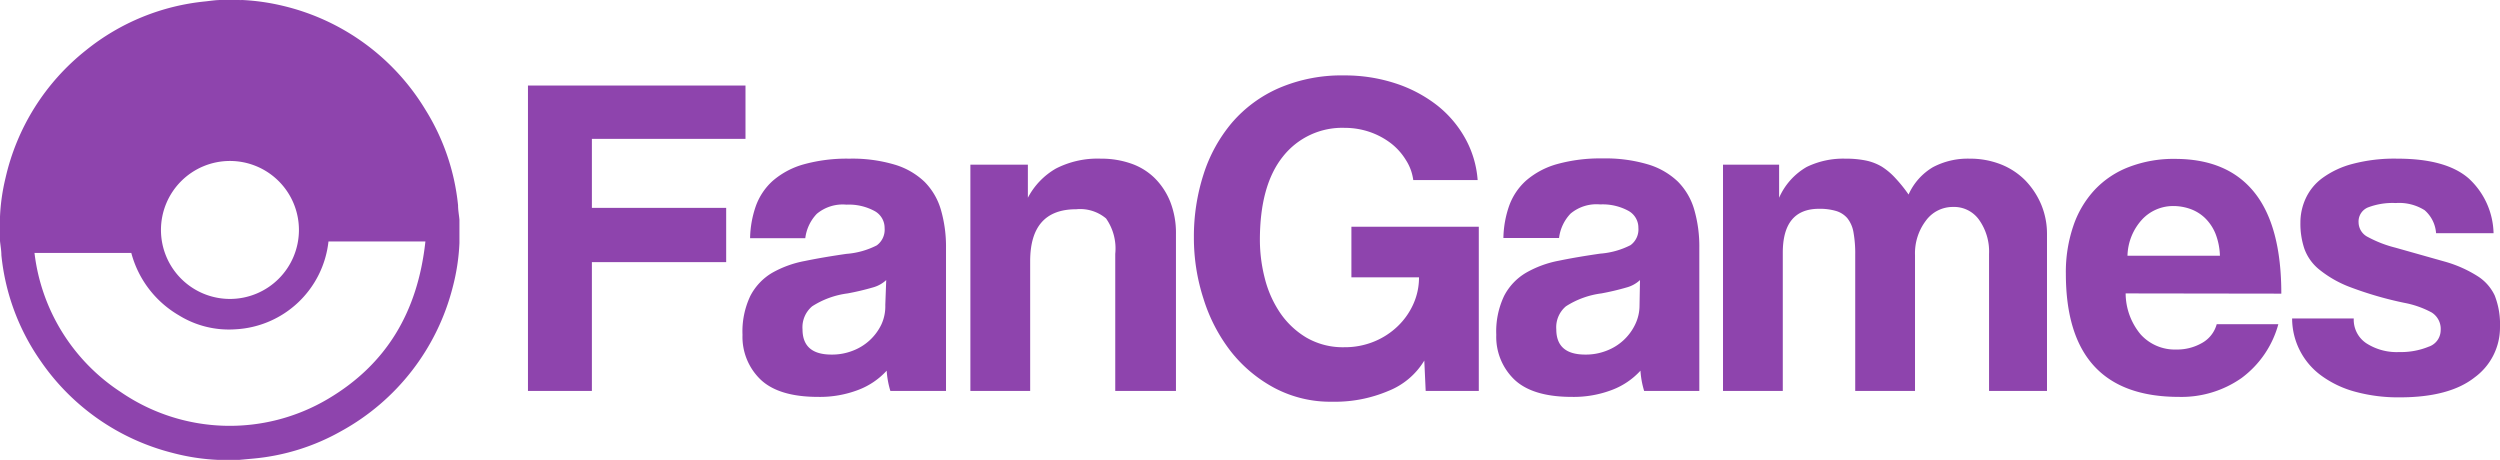 <svg xmlns="http://www.w3.org/2000/svg" viewBox="0 0 217.44 40"><defs><style>.cls-1{fill:#8e44ad;}</style></defs><title>Recurso 3</title><g id="Capa_2" data-name="Capa 2"><g id="Navbar"><g id="Logo"><g id="Ball"><path class="cls-1" d="M19.22,0h1.56a2.4,2.4,0,0,0,.28,0,19.06,19.06,0,0,1,3.6.52A19.82,19.82,0,0,1,37,9.54a19.33,19.33,0,0,1,2.84,8.31c0,.42.08.83.12,1.25v1.76c0,.09,0,.18,0,.28A18.12,18.12,0,0,1,39.37,25a19.87,19.87,0,0,1-9.68,12.49,19,19,0,0,1-7.6,2.39L20.78,40H19.22L19,40a18.61,18.61,0,0,1-4-.61,19.8,19.8,0,0,1-11.47-8,19.41,19.41,0,0,1-3.41-9.2c0-.41-.08-.82-.12-1.23V19.1c0-.08,0-.17,0-.26a17.45,17.45,0,0,1,.48-3.36,19.74,19.74,0,0,1,7-11.11A19.56,19.56,0,0,1,17.89.12C18.33.07,18.78,0,19.22,0ZM37,21H28.57a8.59,8.59,0,0,1-8.07,7.64,8.27,8.27,0,0,1-4.95-1.22A8.92,8.92,0,0,1,11.42,22H3a16.8,16.8,0,0,0,7.52,12.11,16.76,16.76,0,0,0,18,.59C33.59,31.7,36.33,27.16,37,21ZM20,26a6,6,0,1,0-6-6A6,6,0,0,0,20,26Z"/></g><path class="cls-1" d="M51.48,22.8V34H45.92V7.44H64.84v4.64H51.48v6H63.16V22.8Z"/><path class="cls-1" d="M77.44,34a7.79,7.79,0,0,1-.32-1.76,6.43,6.43,0,0,1-2.44,1.66,9.33,9.33,0,0,1-3.52.62q-3.41,0-5-1.5a5.15,5.15,0,0,1-1.58-3.9,7.19,7.19,0,0,1,.68-3.38,5,5,0,0,1,1.88-2A9.11,9.11,0,0,1,70,22.7c1.11-.23,2.31-.43,3.62-.62a6.94,6.94,0,0,0,2.64-.74,1.69,1.69,0,0,0,.68-1.5,1.67,1.67,0,0,0-.9-1.5,4.69,4.69,0,0,0-2.42-.54,3.51,3.51,0,0,0-2.58.8,3.72,3.72,0,0,0-1,2.12H65.24a8.93,8.93,0,0,1,.5-2.8,5.4,5.4,0,0,1,1.48-2.2,7,7,0,0,1,2.66-1.42,14,14,0,0,1,4-.5,12.88,12.88,0,0,1,3.94.52,6.4,6.4,0,0,1,2.6,1.5,5.71,5.71,0,0,1,1.42,2.44,11.51,11.51,0,0,1,.44,3.3V34Zm-.36-9.64a2.78,2.78,0,0,1-1.16.64,22.44,22.44,0,0,1-2.2.52,7.47,7.47,0,0,0-3.08,1.12,2.38,2.38,0,0,0-.84,2c0,1.47.84,2.2,2.52,2.2a4.92,4.92,0,0,0,1.86-.34,4.53,4.53,0,0,0,2.48-2.28A3.78,3.78,0,0,0,77,26.52Z"/><path class="cls-1" d="M97,34V22.08A4.55,4.55,0,0,0,96.2,19a3.5,3.5,0,0,0-2.6-.8q-4,0-4,4.52V34h-5.2V14.32h5V17.2a6.3,6.3,0,0,1,2.44-2.54,7.93,7.93,0,0,1,3.92-.86,7.83,7.83,0,0,1,2.6.42,5.48,5.48,0,0,1,2.06,1.26,6.07,6.07,0,0,1,1.36,2.06,7.43,7.43,0,0,1,.5,2.82V34Z"/><path class="cls-1" d="M124,34l-.12-2.64A6.4,6.4,0,0,1,120.76,34a11.87,11.87,0,0,1-4.88.94,10.4,10.4,0,0,1-5-1.18,12.06,12.06,0,0,1-3.8-3.16A14.43,14.43,0,0,1,104.68,26a17.14,17.14,0,0,1-.84-5.34,17.64,17.64,0,0,1,.84-5.5,13.13,13.13,0,0,1,2.48-4.5,11.39,11.39,0,0,1,4.08-3,13.77,13.77,0,0,1,5.68-1.1,14.11,14.11,0,0,1,4.42.68,11.84,11.84,0,0,1,3.6,1.88A9.55,9.55,0,0,1,127.42,12a8.78,8.78,0,0,1,1.1,3.66h-5.6a4.23,4.23,0,0,0-.64-1.74A5.4,5.4,0,0,0,121,12.48a6.53,6.53,0,0,0-1.86-1,6.73,6.73,0,0,0-2.18-.36,6.56,6.56,0,0,0-5.38,2.5q-2,2.5-2,7.26a13.45,13.45,0,0,0,.42,3.3,9.46,9.46,0,0,0,1.32,3,7.26,7.26,0,0,0,2.3,2.18,6.32,6.32,0,0,0,3.32.84,6.68,6.68,0,0,0,2.54-.48,6.49,6.49,0,0,0,2.06-1.32,6.14,6.14,0,0,0,1.38-1.94,5.62,5.62,0,0,0,.5-2.34h-5.88V19.72h11.08V34Z"/><path class="cls-1" d="M143,34a7.79,7.79,0,0,1-.32-1.76,6.43,6.43,0,0,1-2.44,1.66,9.33,9.33,0,0,1-3.52.62q-3.41,0-5-1.5a5.15,5.15,0,0,1-1.58-3.9,7.19,7.19,0,0,1,.68-3.38,5,5,0,0,1,1.88-2,9.11,9.11,0,0,1,2.86-1.06c1.11-.23,2.31-.43,3.62-.62a6.94,6.94,0,0,0,2.64-.74,1.69,1.69,0,0,0,.68-1.5,1.67,1.67,0,0,0-.9-1.5,4.69,4.69,0,0,0-2.42-.54,3.51,3.51,0,0,0-2.58.8,3.72,3.72,0,0,0-1,2.12h-4.84a8.93,8.93,0,0,1,.5-2.8,5.4,5.4,0,0,1,1.48-2.2,7,7,0,0,1,2.66-1.42,14,14,0,0,1,4-.5,12.88,12.88,0,0,1,3.94.52,6.4,6.4,0,0,1,2.6,1.5,5.71,5.71,0,0,1,1.42,2.44,11.51,11.51,0,0,1,.44,3.3V34Zm-.36-9.64a2.78,2.78,0,0,1-1.16.64,22.44,22.44,0,0,1-2.2.52,7.47,7.47,0,0,0-3.08,1.12,2.38,2.38,0,0,0-.84,2c0,1.47.84,2.2,2.52,2.2a4.92,4.92,0,0,0,1.86-.34,4.53,4.53,0,0,0,2.48-2.28,3.78,3.78,0,0,0,.38-1.66Z"/><path class="cls-1" d="M173,34V22.08a4.75,4.75,0,0,0-.84-2.92A2.66,2.66,0,0,0,169.88,18a2.89,2.89,0,0,0-2.38,1.2,4.7,4.7,0,0,0-.94,3V34h-5.2V22.16a10.36,10.36,0,0,0-.16-2,2.67,2.67,0,0,0-.54-1.2,2.09,2.09,0,0,0-1-.62,5.05,5.05,0,0,0-1.44-.18q-3.17,0-3.16,3.84V34h-5.2V14.32h4.88V17.2a5.76,5.76,0,0,1,2.4-2.68,7.25,7.25,0,0,1,3.36-.72,8.72,8.72,0,0,1,1.78.16,4.53,4.53,0,0,1,1.4.54,5.85,5.85,0,0,1,1.18,1A12.26,12.26,0,0,1,166,16.92a5.24,5.24,0,0,1,2.12-2.38,6.47,6.47,0,0,1,3.2-.74,7.31,7.31,0,0,1,2.72.5,6.18,6.18,0,0,1,2.12,1.4,6.84,6.84,0,0,1,1.38,2.1,6.64,6.64,0,0,1,.5,2.56V34Z"/><path class="cls-1" d="M184.88,25.52a5.61,5.61,0,0,0,1.3,3.56,4,4,0,0,0,3.1,1.32,4.35,4.35,0,0,0,2.26-.58,2.67,2.67,0,0,0,1.26-1.62h5.36a8.64,8.64,0,0,1-3.2,4.68,9.1,9.1,0,0,1-5.44,1.64q-9.84,0-9.84-10.72a12.41,12.41,0,0,1,.64-4.12,8.68,8.68,0,0,1,1.86-3.16,8,8,0,0,1,3-2,10.79,10.79,0,0,1,4-.7q4.56,0,6.9,2.92t2.34,8.8Zm8.2-3.28a5.72,5.72,0,0,0-.38-1.9,4,4,0,0,0-.9-1.36,3.59,3.59,0,0,0-1.28-.8,4.44,4.44,0,0,0-1.48-.26,3.69,3.69,0,0,0-2.7,1.14,4.83,4.83,0,0,0-1.3,3.18Z"/><path class="cls-1" d="M211.88,20.28a2.92,2.92,0,0,0-1-2,4.16,4.16,0,0,0-2.5-.62,6,6,0,0,0-2.42.38,1.32,1.32,0,0,0-.82,1.3,1.44,1.44,0,0,0,.82,1.28,10.27,10.27,0,0,0,2.38.92l4.32,1.22A10.77,10.77,0,0,1,215.46,24a4,4,0,0,1,1.52,1.7,6.87,6.87,0,0,1,.46,2.74,5.38,5.38,0,0,1-2.2,4.38q-2.2,1.74-6.52,1.74a14.21,14.21,0,0,1-3.84-.48,8.89,8.89,0,0,1-2.94-1.38,6.16,6.16,0,0,1-2.58-5h5.36a2.46,2.46,0,0,0,1.1,2.16,4.88,4.88,0,0,0,2.86.76,6.33,6.33,0,0,0,2.54-.46,1.52,1.52,0,0,0,1.06-1.42,1.69,1.69,0,0,0-.78-1.56,8.2,8.2,0,0,0-2.38-.84A31.2,31.2,0,0,1,204.48,25a9.71,9.71,0,0,1-2.74-1.54,4.12,4.12,0,0,1-1.32-1.84,6.84,6.84,0,0,1-.34-2.24,5,5,0,0,1,.46-2.12A4.57,4.57,0,0,1,202,15.48a7.76,7.76,0,0,1,2.6-1.22,14.19,14.19,0,0,1,3.92-.46q4.23,0,6.2,1.72a6.67,6.67,0,0,1,2.16,4.76Z"/></g></g></g></svg>